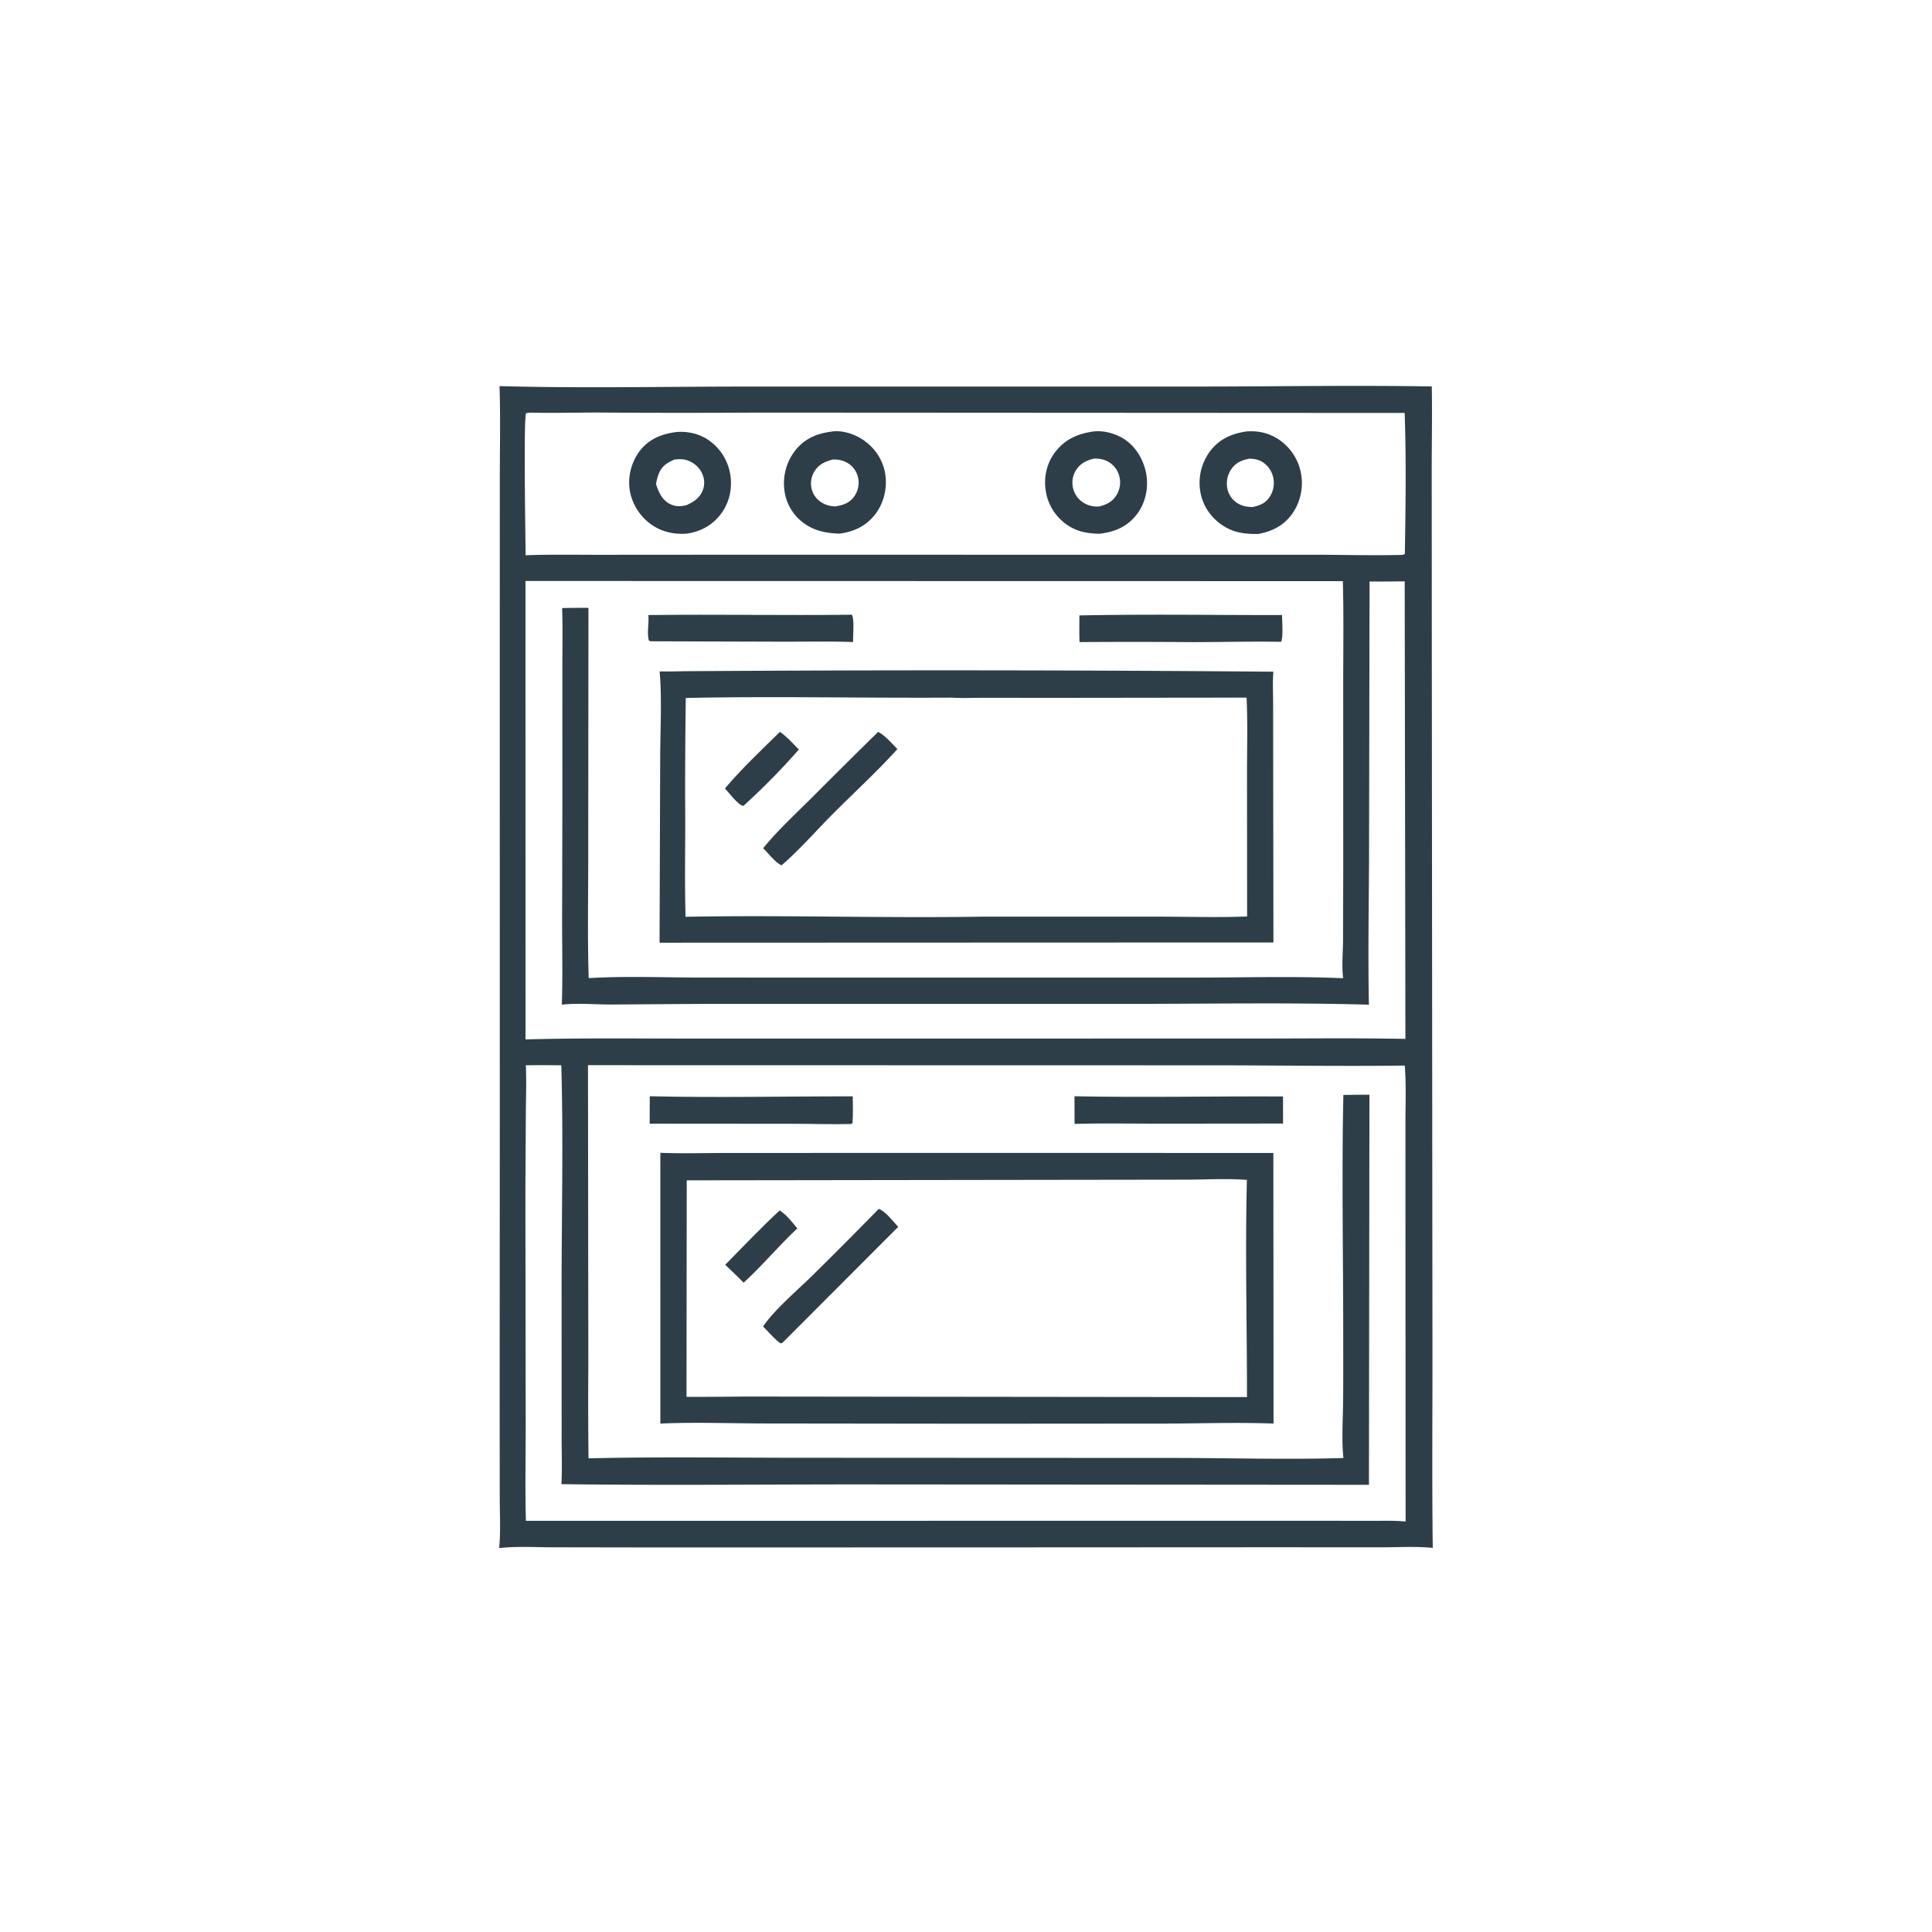 <svg version="1.1" xmlns="http://www.w3.org/2000/svg" style="display: block;" viewBox="0 0 2048 2048" width="1024" height="1024">
<path transform="translate(0,0)" fill="rgb(46,62,72)" d="M 529.513 409.288 C 615.486 411.648 702.238 409.827 788.301 409.774 L 1267.92 409.763 C 1351.12 409.735 1434.59 408.258 1517.77 409.648 C 1518.28 440.007 1517.66 470.473 1517.67 500.845 L 1517.78 695.804 L 1518.43 1403.7 C 1518.68 1482.74 1517.79 1561.82 1518.78 1640.85 C 1500.72 1639 1481.33 1640.28 1463.14 1640.22 L 1349.81 1640.16 L 1007.01 1640.33 L 681.12 1640.36 L 585.087 1640.2 C 566.678 1640.17 547.405 1638.99 529.14 1641.03 C 530.812 1623.69 529.775 1605.53 529.753 1588.07 L 529.661 1492.66 L 529.806 1190.55 L 529.769 679.168 L 529.83 505.762 C 529.842 473.662 530.579 441.366 529.513 409.288 z M 557.013 615.882 L 557.063 1101.83 C 614.976 1100.21 673.074 1100.94 731.013 1100.94 L 1005.91 1100.96 L 1330.2 1100.88 C 1383.36 1100.93 1436.66 1100.2 1489.8 1101.28 L 1489.04 616.273 C 1476.64 616.327 1464.19 616.605 1451.79 616.372 L 1451.26 904.093 C 1451.11 957.671 1450 1011.47 1451.11 1065.01 C 1366.51 1062.58 1281.5 1064.18 1196.85 1064.16 L 747.5 1064.14 L 647.998 1064.84 C 631.016 1064.88 612.35 1063.09 595.565 1064.99 C 596.511 1035.89 595.888 1006.77 595.852 977.661 L 596.146 845.805 L 596.102 713.073 C 596.077 690.287 596.657 667.313 595.888 644.547 A 1037.11 1037.11 0 0 1 623.78 644.367 L 623.555 899.05 C 623.675 944.882 622.607 991.06 624.05 1036.85 C 663.289 1034.5 703.668 1036.23 743.026 1036.25 L 967.996 1036.3 L 1264.66 1036.27 C 1317.55 1036.32 1371.02 1034.64 1423.81 1036.95 C 1422.16 1024.04 1423.57 1010.35 1423.67 997.317 L 1423.88 920.707 L 1423.85 727.193 C 1423.84 690.184 1424.47 653.027 1423.48 616.039 L 557.013 615.882 z M 623.288 1129.15 L 623.667 1446.61 A 5289.45 5289.45 0 0 0 623.854 1545.9 C 697.651 1544.15 772.378 1545.25 846.242 1545.29 L 1239.9 1545.47 C 1300.86 1545.43 1363.28 1547.41 1424.07 1545.55 C 1422.13 1526.52 1423.46 1507.21 1423.7 1488.12 C 1424.01 1463.14 1423.86 1438.14 1423.86 1413.16 C 1423.85 1329.09 1422.25 1244.73 1424.02 1160.7 A 1462.41 1462.41 0 0 1 1451.66 1160.48 L 1451.14 1573.96 L 908.467 1573.53 C 804.062 1573.55 699.523 1574.65 595.134 1573.27 C 596.043 1555.9 595.254 1538.61 595.38 1521.24 L 595.324 1374.76 C 595.161 1292.98 597.344 1210.99 595.003 1129.25 A 1880.09 1880.09 0 0 0 557.424 1129.21 C 558.175 1145.78 557.536 1162.55 557.42 1179.13 L 556.939 1262.87 L 557.244 1503.08 C 557.404 1539.36 556.463 1575.91 557.497 1612.15 L 1200.06 1612.08 L 1391.89 1612.06 L 1454.06 1612.15 C 1465.93 1612.2 1478.19 1611.72 1490 1612.87 L 1489.84 1291.02 L 1489.83 1190.27 C 1489.83 1170.17 1490.72 1149.57 1489.1 1129.54 C 1418.6 1130.47 1348 1129.2 1277.49 1129.28 L 623.288 1129.15 z M 561.685 437.409 L 557.627 437.944 C 554.892 444.822 557.091 571.819 557.151 588.592 C 584.395 587.617 611.824 588.167 639.096 588.114 L 786.82 588.01 L 1209.88 588.08 L 1392.23 588.052 C 1423.24 588.087 1454.46 588.951 1485.44 588.236 C 1486.94 588.201 1488.14 588.056 1489.2 586.951 C 1489.99 537.352 1490.72 487.33 1489 437.754 L 801.346 437.374 A 12481.2 12481.2 0 0 1 634.53 437.301 C 610.28 437.308 585.919 437.98 561.685 437.409 z"/>
<path transform="translate(0,0)" fill="rgb(46,62,72)" d="M 714.479 458.327 C 726.569 456.435 740.124 459.304 750.306 465.976 A 54.732 54.732 0 0 1 773.939 502.01 C 776.612 516.795 773.539 532.091 764.579 544.281 C 755.614 556.479 743.095 563.493 728.235 565.635 C 715.367 566.684 702.825 564.137 691.926 557.045 A 56.176 56.176 0 0 1 667.743 520.727 C 665.151 506.392 668.9 490.723 677.463 478.968 C 686.621 466.395 699.578 460.599 714.479 458.327 z M 714.772 487.178 C 706.56 490.923 701.139 494.292 697.894 503.273 C 696.764 506.403 696.077 509.728 695.352 512.972 C 698.047 521.29 701.657 529.832 709.875 534.101 C 715.085 536.809 719.907 537.093 725.547 535.928 C 725.977 535.839 726.409 535.763 726.839 535.676 C 727.097 535.623 727.353 535.563 727.61 535.507 C 735.287 532.134 741.638 527.999 744.891 519.895 C 747.23 514.068 746.898 507.659 744.319 501.973 C 741.402 495.546 735.816 490.641 729.23 488.207 C 724.36 486.407 719.848 486.638 714.772 487.178 z"/>
<path transform="translate(0,0)" fill="rgb(46,62,72)" d="M 882.509 457.368 C 893.903 455.981 906.713 460.47 915.926 466.956 C 928.207 475.6 936.487 488.594 938.55 503.541 C 940.565 518.141 936.648 533.825 927.555 545.473 C 917.935 557.797 904.781 563.782 889.628 565.713 C 875.433 565.077 863.177 562.868 851.481 554.108 A 50.686 50.686 0 0 1 831.426 519.025 A 56.48 56.48 0 0 1 843.044 477.459 C 853.423 464.39 866.509 459.354 882.509 457.368 z M 882.766 487.106 C 874.377 489.404 867.824 492.189 863.124 500.064 A 24.112 24.112 0 0 0 860.769 519.63 C 862.839 526.243 867.493 531.231 873.728 534.16 C 877.549 535.955 881.315 536.61 885.494 536.833 C 893.892 535.44 900.424 533.317 905.592 526.122 A 24.871 24.871 0 0 0 909.643 506.645 A 23.644 23.644 0 0 0 898.273 490.697 C 893.541 487.931 888.207 486.853 882.766 487.106 z"/>
<path transform="translate(0,0)" fill="rgb(46,62,72)" d="M 1159.16 457.356 C 1171.28 455.952 1185.57 460.42 1195.03 467.819 C 1206.31 476.645 1213.58 490.698 1215.42 504.808 C 1217.32 519.325 1213.67 534.453 1204.48 545.974 C 1194.24 558.823 1181.04 564.013 1165.25 565.818 C 1152.26 565.473 1141.48 563.627 1130.6 555.962 A 53.446 53.446 0 0 1 1108.49 520.036 C 1106.33 505.626 1109.54 491.183 1118.36 479.467 C 1128.79 465.631 1142.58 459.73 1159.16 457.356 z M 1159.74 486.123 C 1151.71 487.978 1145.28 491.128 1140.69 498.288 A 24.708 24.708 0 0 0 1137.57 517.805 A 24.941 24.941 0 0 0 1149.6 533.543 A 27.586 27.586 0 0 0 1165.06 536.887 C 1173.14 534.982 1179.44 531.736 1183.81 524.356 A 25.584 25.584 0 0 0 1186.35 504.185 A 24.558 24.558 0 0 0 1173.72 488.884 C 1169.41 486.716 1164.53 486.02 1159.74 486.123 z"/>
<path transform="translate(0,0)" fill="rgb(46,62,72)" d="M 1321.17 457.363 C 1333.01 456.457 1343.89 458.651 1354.06 464.914 A 55.215 55.215 0 0 1 1378.74 500.024 A 56.439 56.439 0 0 1 1370.65 543.384 C 1361.58 556.767 1349.12 563.221 1333.65 566.04 C 1318.57 566.119 1306.57 564.672 1293.88 555.445 C 1282.25 546.983 1274.26 534.363 1272.21 520.061 A 56.072 56.072 0 0 1 1282.93 478.035 C 1292.68 465.27 1305.75 459.694 1321.17 457.363 z M 1324.8 486.134 C 1316.52 487.686 1310.1 490.235 1305.15 497.432 A 27.064 27.064 0 0 0 1301.25 518.823 A 23.795 23.795 0 0 0 1313.34 534.312 C 1318 536.774 1322.75 537.478 1327.95 537.438 C 1336.13 535.639 1341.91 533.243 1346.47 525.827 A 26.894 26.894 0 0 0 1349.54 505.608 A 25.739 25.739 0 0 0 1337.85 489.513 C 1333.65 486.951 1329.63 486.503 1324.8 486.134 z"/>
<path transform="translate(0,0)" fill="rgb(46,62,72)" d="M 688.793 1162.07 C 760.353 1163.74 832.358 1162.09 903.959 1162.18 C 904 1171.53 904.416 1181.05 903.694 1190.38 L 902.251 1191.5 C 880.828 1192 859.253 1191.24 837.811 1191.24 L 688.676 1191.13 L 688.793 1162.07 z"/>
<path transform="translate(0,0)" fill="rgb(46,62,72)" d="M 1139.01 1162.08 C 1212.61 1163.54 1286.41 1161.92 1360.05 1162.29 L 1360.08 1191.01 L 1226.19 1191.14 C 1197.18 1191.11 1168.07 1190.58 1139.08 1191.35 L 1139.01 1162.08 z"/>
<path transform="translate(0,0)" fill="rgb(46,62,72)" d="M 699.987 1222.03 C 723.985 1222.94 748.275 1222.19 772.308 1222.19 L 910.753 1222.15 L 1349.81 1222.17 L 1350 1509.02 C 1311.64 1507.65 1273.44 1508.93 1235.08 1509.06 L 1030.08 1509.2 L 812.534 1508.94 C 775.254 1508.91 737.207 1507.4 699.999 1509.04 L 699.987 1222.03 z M 1260.11 1250.49 L 727.98 1251.21 L 727.717 1480.74 A 4664.96 4664.96 0 0 0 788.75 1480.39 L 1321.86 1480.98 C 1321.88 1404.34 1319.83 1327.34 1321.77 1250.75 C 1301.45 1249.14 1280.51 1250.33 1260.11 1250.49 z"/>
<path transform="translate(0,0)" fill="rgb(46,62,72)" d="M 826.523 1283.06 C 833.811 1287.82 839.715 1295.49 845.186 1302.16 C 825.451 1320.5 808.19 1341.58 788.267 1359.71 C 781.944 1353.19 775.34 1346.97 768.759 1340.72 C 787.867 1321.36 806.569 1301.56 826.523 1283.06 z"/>
<path transform="translate(0,0)" fill="rgb(46,62,72)" d="M 931.535 1281.46 C 938.65 1284.08 946.819 1294.95 952.175 1300.47 L 829.505 1423.36 C 828.506 1423.95 829.24 1423.59 827.115 1423.93 C 820.487 1418.82 814.726 1412.05 808.884 1406.05 C 821.453 1387.91 844.615 1368.3 860.762 1352.52 A 5645.97 5645.97 0 0 0 931.535 1281.46 z"/>
<path transform="translate(0,0)" fill="rgb(46,62,72)" d="M 1144.22 652.375 C 1215.73 650.919 1287.49 652.046 1359.02 651.997 C 1359.04 657.929 1360.48 676.011 1357.93 680.361 C 1326.58 679.793 1295.09 680.675 1263.71 680.681 A 7995.02 7995.02 0 0 0 1144.36 680.635 C 1143.99 671.233 1144.2 661.784 1144.22 652.375 z"/>
<path transform="translate(0,0)" fill="rgb(46,62,72)" d="M 903.03 651.634 C 905.841 655.749 904.19 674.665 904.215 680.609 C 879.689 679.618 854.89 680.292 830.324 680.214 L 689.906 679.789 L 687.948 679.174 C 685.551 672.835 687.974 660.474 687.378 653.264 C 687.342 652.832 687.297 652.4 687.256 651.968 C 759.169 651.129 831.111 652.422 903.03 651.634 z"/>
<path transform="translate(0,0)" fill="rgb(46,62,72)" d="M 725.014 711.514 A 41949.3 41949.3 0 0 1 1349.83 712.021 C 1348.9 723.154 1349.56 734.686 1349.57 745.88 L 1349.63 808.32 L 1349.89 999.111 L 1328.04 999.072 L 699.162 999.297 L 699.818 804.869 C 699.852 776.183 701.822 739.771 699.233 711.775 A 703.982 703.982 0 0 0 725.014 711.514 z M 1009.24 739.516 C 915.225 740.107 820.938 737.872 726.974 739.876 A 6443.03 6443.03 0 0 0 726.389 870.66 C 726.379 904.343 725.745 938.166 726.713 971.832 C 831.916 969.84 937.288 973.436 1042.49 971.671 L 1227.11 971.692 C 1258.61 971.691 1290.53 972.741 1321.99 971.498 L 1321.88 822.288 C 1321.86 794.781 1322.71 766.965 1321.42 739.504 L 1111.79 739.747 L 1043.14 739.657 C 1031.97 739.639 1020.34 740.291 1009.24 739.516 z"/>
<path transform="translate(0,0)" fill="rgb(46,62,72)" d="M 826.762 775.785 C 834.134 780.906 840.573 788.15 846.81 794.559 C 828.484 815.435 808.532 835.75 787.92 854.357 C 782.644 853.572 772.524 840.178 768.49 835.754 C 786.396 814.59 807.017 795.236 826.762 775.785 z"/>
<path transform="translate(0,0)" fill="rgb(46,62,72)" d="M 930.868 775.828 C 938.252 779.605 945.381 788.162 951.319 794.038 C 929.815 817.811 905.582 839.981 882.922 862.725 C 864.916 880.798 847.772 900.617 828.5 917.278 C 821.945 914.531 814.399 904.338 808.992 899.172 C 824.555 879.971 843.305 862.774 860.827 845.353 A 8551.1 8551.1 0 0 1 930.868 775.828 z"/>
</svg>